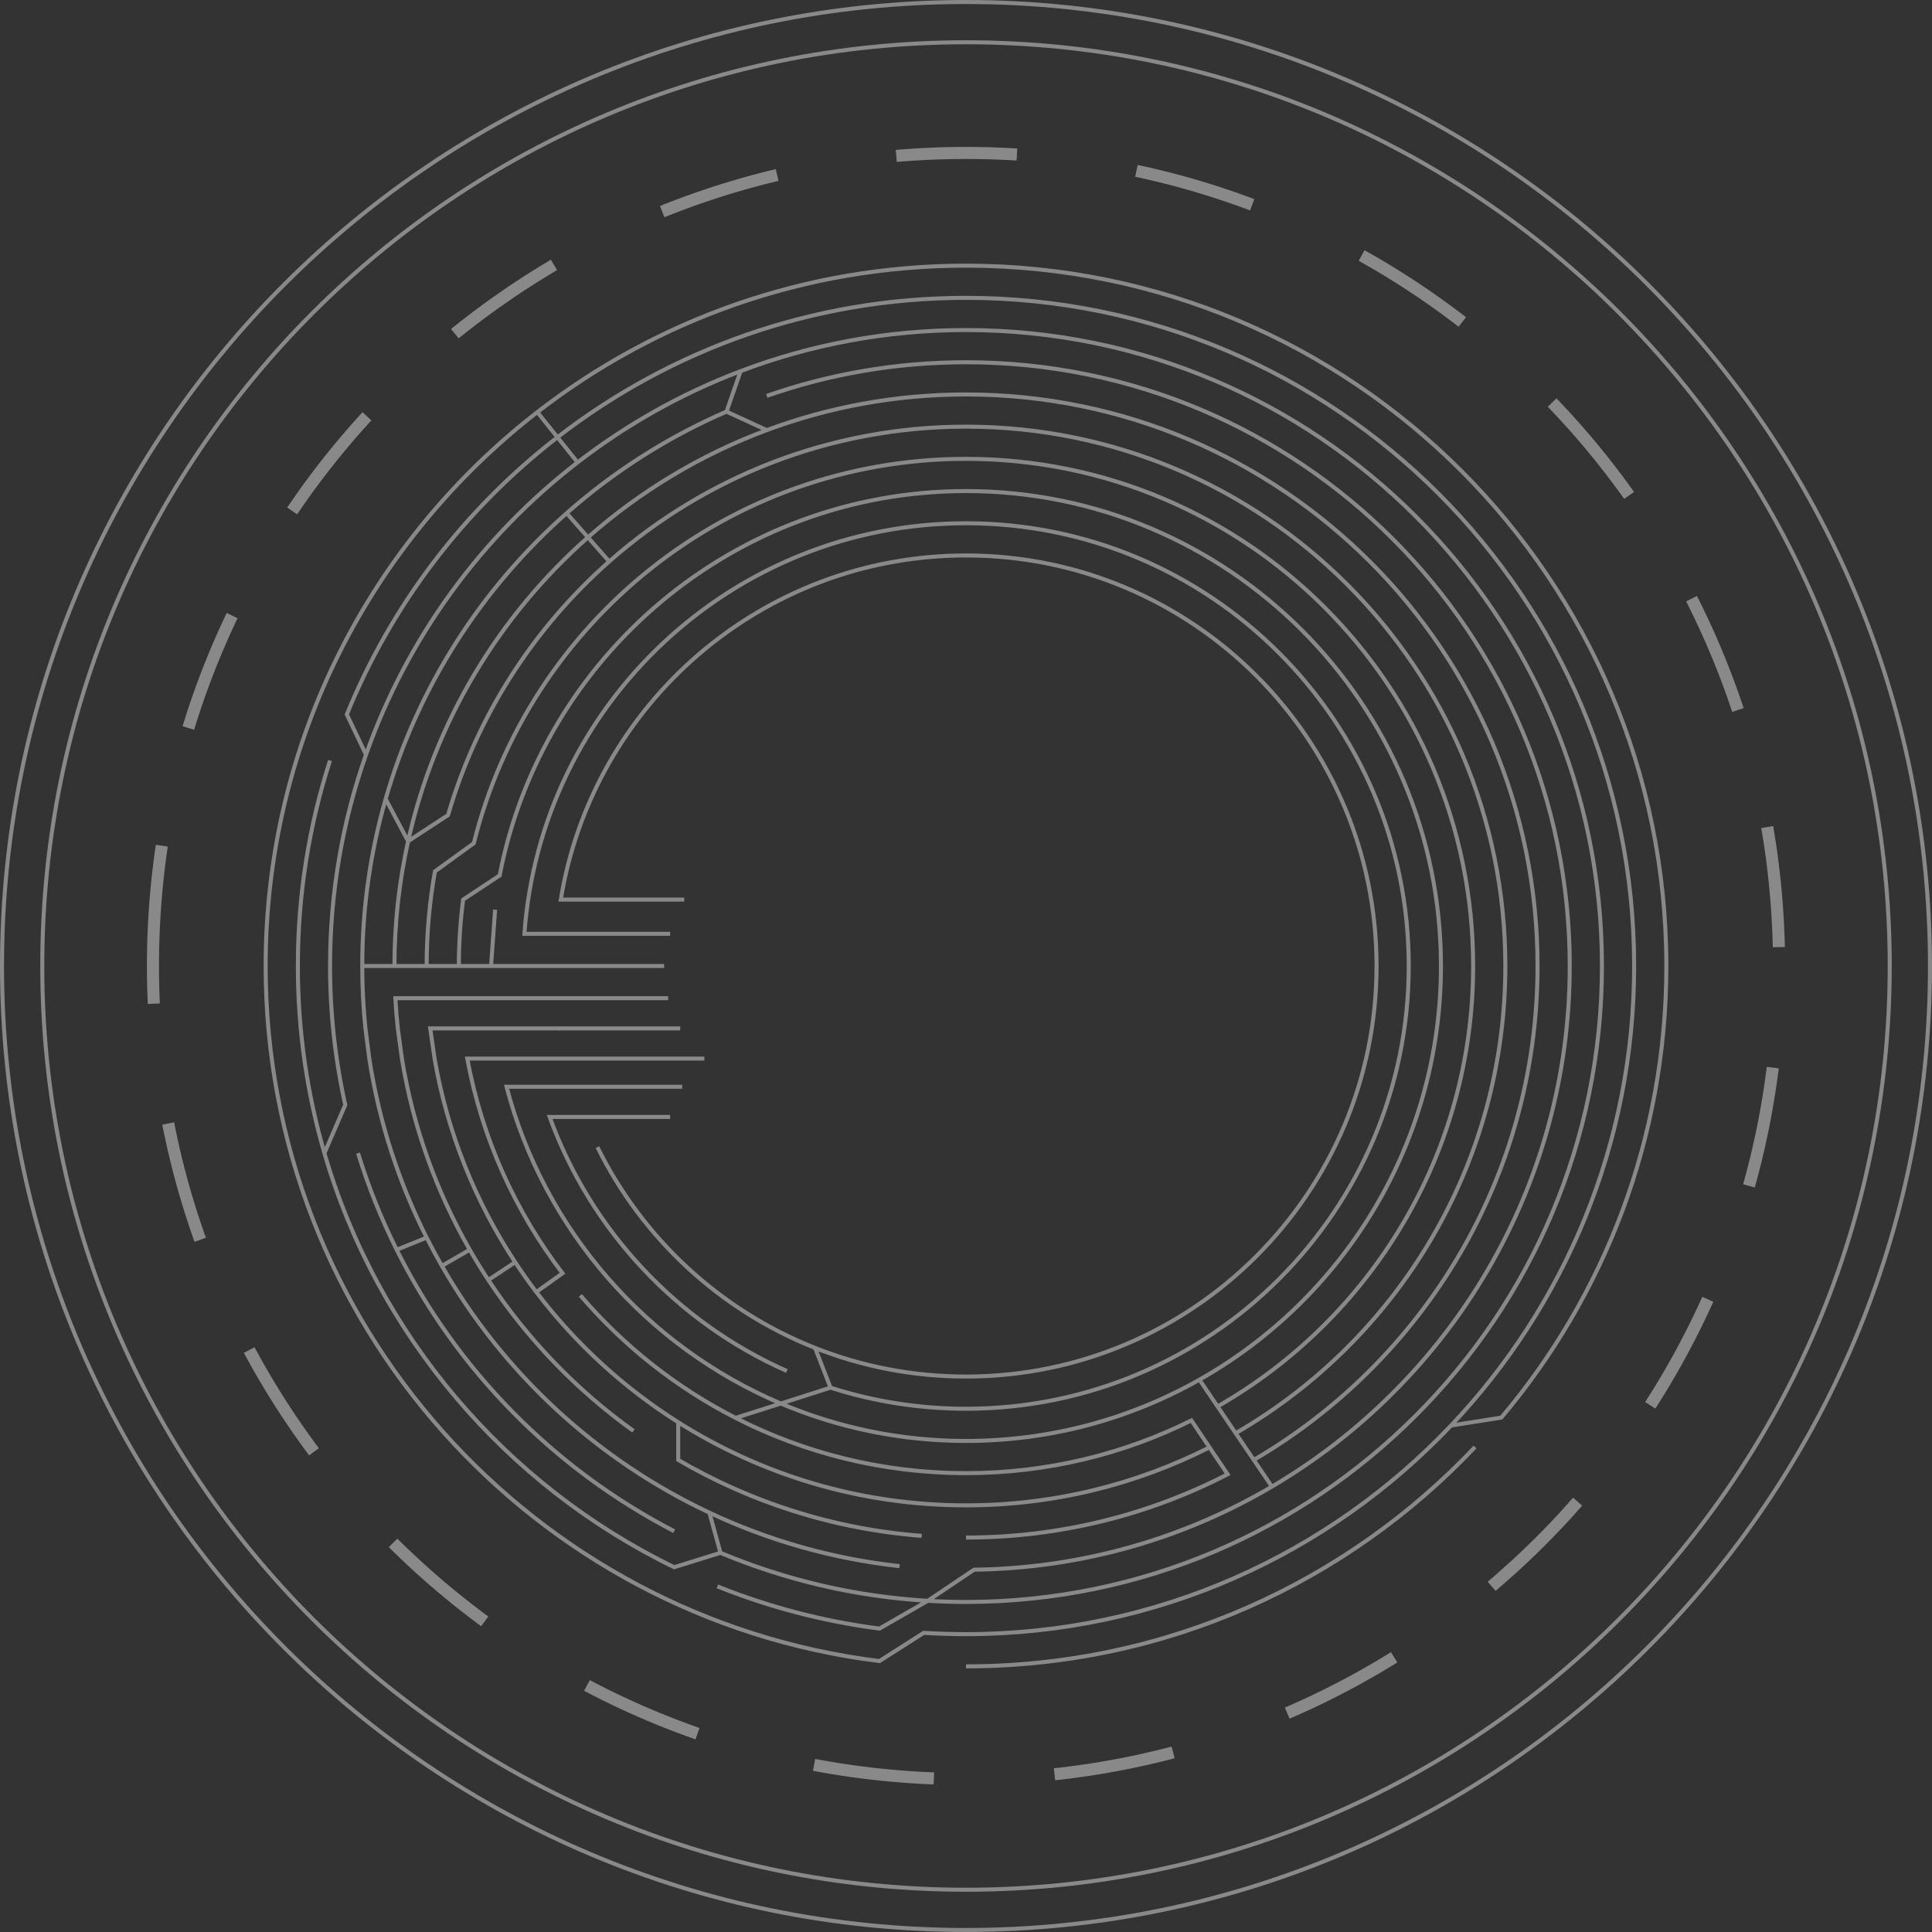<svg xmlns="http://www.w3.org/2000/svg" width="480" height="480"><rect width="100%" height="100%" fill="#333333" stroke="none"/><path d="M 0.5 240 C 0.5 107.728 107.728 0.5 240 0.5 C 372.272 0.5 479.5 107.728 479.5 240 C 479.5 372.272 372.272 479.5 240 479.5 C 107.728 479.5 0.5 372.272 0.5 240 Z" fill="transparent" stroke="rgba(255, 255, 255, 0.42)" stroke-miterlimit="10" stroke-dasharray=""></path><path d="M 10.5 240 C 10.5 113.251 113.251 10.5 240 10.5 C 366.749 10.5 469.5 113.251 469.5 240 C 469.5 366.749 366.749 469.5 240 469.5 C 113.251 469.5 10.5 366.749 10.5 240 Z" fill="transparent" stroke="rgba(255, 255, 255, 0.42)" stroke-miterlimit="10" stroke-dasharray=""></path><path d="M 240 414 C 289.823 414 334.755 393.06 366.475 359.5 M 90 240 L 98 240 M 90 240 C 90 242.684 90.07 245.351 90.21 248 C 90.342 250.517 90.536 253.017 90.791 255.5 L 91.752 263 C 94.179 278.772 99.063 293.733 106 307.481 M 90 240 C 90 225.603 92.028 211.679 95.815 198.5 M 240 382 C 263.424 382 285.524 376.328 305 366.283 L 300.5 359.597 M 98 240 L 106 240 M 98 240 C 98 229.352 99.172 218.978 101.394 209 M 106 240 L 114 240 M 106 240 C 106 231.983 106.704 224.13 108.054 216.5 L 117.717 209.5 C 131.353 154.649 180.93 114 240 114 C 309.588 114 366 170.412 366 240 C 366 286.844 340.437 327.717 302.5 349.431 M 114 240 L 122 240 M 114 240 C 114 234.407 114.364 228.9 115.071 223.5 L 124.143 217.5 C 134.647 163.092 182.525 122 240 122 C 305.17 122 358 174.83 358 240 C 358 284.088 333.821 322.529 298 342.786 M 122 240 L 130 240 L 138 240 L 165 240 M 122 240 L 123.009 226 M 168.5 353.351 C 189.191 366.43 213.712 374 240 374 C 261.769 374 282.326 368.809 300.5 359.597 M 168.5 353.351 L 168.5 362.712 C 186.518 373.233 207.061 379.899 229 381.58 M 168.5 353.351 C 154.898 344.753 142.951 333.774 133.243 321 M 157.375 355.5 C 143.181 345.328 130.94 332.604 121.322 318 M 133.243 321 L 139.751 316.341 C 128.017 300.955 119.744 282.787 116.094 263 L 124.24 263 L 132.408 263 L 140.604 263 L 175 263 M 133.243 321 C 131.415 318.594 129.666 316.124 128 313.594 M 230.5 397.719 C 233.643 397.905 236.81 398 240 398 C 327.261 398 398 327.261 398 240 C 398 152.739 327.261 82 240 82 C 220.281 82 201.406 85.612 184 92.211 M 230.5 397.719 L 218.5 404.62 C 204.45 402.803 190.951 399.23 178.23 394.127 M 230.5 397.719 C 212.337 396.642 195 392.497 179 385.794 M 230.5 397.719 L 242 389.987 C 268.984 389.634 294.249 382.157 316 369.349 M 179 385.794 L 176.246 375.816 M 179 385.794 L 167.5 389.373 C 125.752 369.072 93.789 331.785 80.601 286.5 M 176.246 375.816 C 190.862 382.689 206.767 387.272 223.5 389.103 M 176.246 375.816 C 148.296 362.674 125.063 341.157 109.779 314.5 M 167.5 380.421 C 137.762 365.036 113.536 340.482 98.562 310.5 M 360.5 354.175 C 388.701 324.421 406 284.231 406 240 C 406 148.321 331.679 74 240 74 C 201.772 74 166.562 86.922 138.5 108.636 M 360.5 354.175 C 330.247 386.093 287.448 406 240 406 C 236.473 406 232.972 405.89 229.5 405.673 L 218.5 412.685 C 132.547 402.093 66 328.818 66 240 C 66 184.022 92.434 134.218 133.5 102.39 M 360.5 354.175 L 373 352.198 C 398.581 321.905 414 282.753 414 240 C 414 143.902 336.098 66 240 66 C 199.88 66 162.932 79.578 133.5 102.39 M 316 369.349 C 360.283 343.274 390 295.107 390 240 C 390 157.157 322.843 90 240 90 C 222.655 90 205.997 92.944 190.5 98.36 M 316 369.349 L 311.5 362.712 M 311.5 362.712 C 353.668 338.089 382 292.353 382 240 C 382 161.576 318.424 98 240 98 C 222.591 98 205.913 101.133 190.5 106.866 M 311.5 362.712 L 307 356.073 M 307 356.073 C 347.053 332.904 374 289.599 374 240 C 374 165.994 314.006 106 240 106 C 206.016 106 174.987 118.651 151.365 139.5 M 307 356.073 L 302.5 349.431 M 202.5 334.886 C 214.108 339.477 226.759 342 240 342 C 296.333 342 342 296.333 342 240 C 342 183.667 296.333 138 240 138 C 189.285 138 147.214 175.013 139.328 223.5 L 170 223.5 M 202.5 334.886 L 206.341 344.755 M 202.5 334.886 C 178.882 325.544 159.585 307.639 148.438 285 M 206.341 344.755 C 216.95 348.161 228.26 350 240 350 C 300.751 350 350 300.751 350 240 C 350 179.249 300.751 130 240 130 C 181.939 130 134.384 174.983 130.286 232 L 138.309 232 L 166.5 232 M 206.341 344.755 L 194 348.698 M 194 348.698 C 208.136 354.687 223.681 358 240 358 C 261.081 358 280.872 352.472 298 342.786 M 194 348.698 L 182.748 352.272 M 194 348.698 C 160.664 334.573 135.168 305.561 125.847 270 L 134.141 270 L 142.483 270 L 169.5 270 M 182.748 352.272 C 199.926 361.049 219.385 366 240 366 C 260.116 366 279.131 361.286 296 352.903 L 300.5 359.597 M 182.748 352.272 C 167.967 344.719 154.875 334.334 144.187 321.833 M 195.5 340.627 C 168.23 328.55 146.787 305.712 136.558 277.5 L 145.114 277.5 L 166.5 277.5 M 166 248 L 138.309 248 L 130.286 248 L 122.267 248 L 114.25 248 L 106.235 248 L 98.222 248 C 98.361 250.518 98.567 253.019 98.836 255.5 L 99.853 263 C 102.629 280.043 108.438 296.067 116.709 310.5 M 139.17 255.5 L 131.084 255.5 L 123.009 255.5 L 114.944 255.5 L 106.887 255.5 L 107.966 263 C 111.154 281.428 118.105 298.566 128 313.594 M 139.17 255.5 C 139.196 255.667 139.221 255.833 139.248 256 M 139.17 255.5 L 169 255.5 M 101.394 209 L 95.815 198.5 M 101.394 209 L 111.318 202.5 C 118.5 177.813 132.594 156.068 151.365 139.5 M 101.394 209 C 108.022 179.233 123.994 152.987 146.073 133.5 M 95.815 198.5 C 103.811 170.668 119.648 146.153 140.782 127.5 M 302.5 349.431 L 298 342.786 M 128 313.594 L 121.322 318 M 121.322 318 C 119.71 315.552 118.171 313.051 116.709 310.5 M 116.709 310.5 L 109.779 314.5 M 109.779 314.5 C 108.46 312.198 107.199 309.858 106 307.481 M 106 307.481 L 98.562 310.5 M 98.562 310.5 C 94.733 302.834 91.51 294.813 88.954 286.5 M 80.601 286.5 C 76.304 271.745 74 256.142 74 240 C 74 222.186 76.806 205.028 82 188.943 M 80.601 286.5 L 85.778 274.5 C 83.304 263.395 82 251.85 82 240 C 82 221.595 85.147 203.926 90.932 187.5 M 90.932 187.5 L 86.168 177.5 C 97.29 150.153 115.493 126.439 138.5 108.636 M 90.932 187.5 C 101.153 158.476 119.612 133.335 143.5 114.883 M 133.5 102.39 L 138.5 108.636 M 138.5 108.636 L 143.5 114.883 M 143.5 114.883 C 155.707 105.455 169.332 97.772 184 92.211 M 140.782 127.5 L 146.073 133.5 M 140.782 127.5 C 152.53 117.131 165.915 108.573 180.5 102.264 M 146.073 133.5 L 151.365 139.5 M 146.073 133.5 C 159.004 122.087 174.03 112.992 190.5 106.866 M 180.5 102.264 L 184 92.211 M 180.5 102.264 L 190.5 106.866" fill="transparent" stroke="rgba(255, 255, 255, 0.42)" stroke-miterlimit="10" stroke-dasharray=""></path><path d="M 38 240 C 38 128.438 128.438 38 240 38 C 351.562 38 442 128.438 442 240 C 442 351.562 351.562 442 240 442 C 128.438 442 38 351.562 38 240 Z" fill="transparent" stroke-width="3" stroke="rgba(255, 255, 255, 0.42)" stroke-miterlimit="10" stroke-dasharray="30"></path></svg>